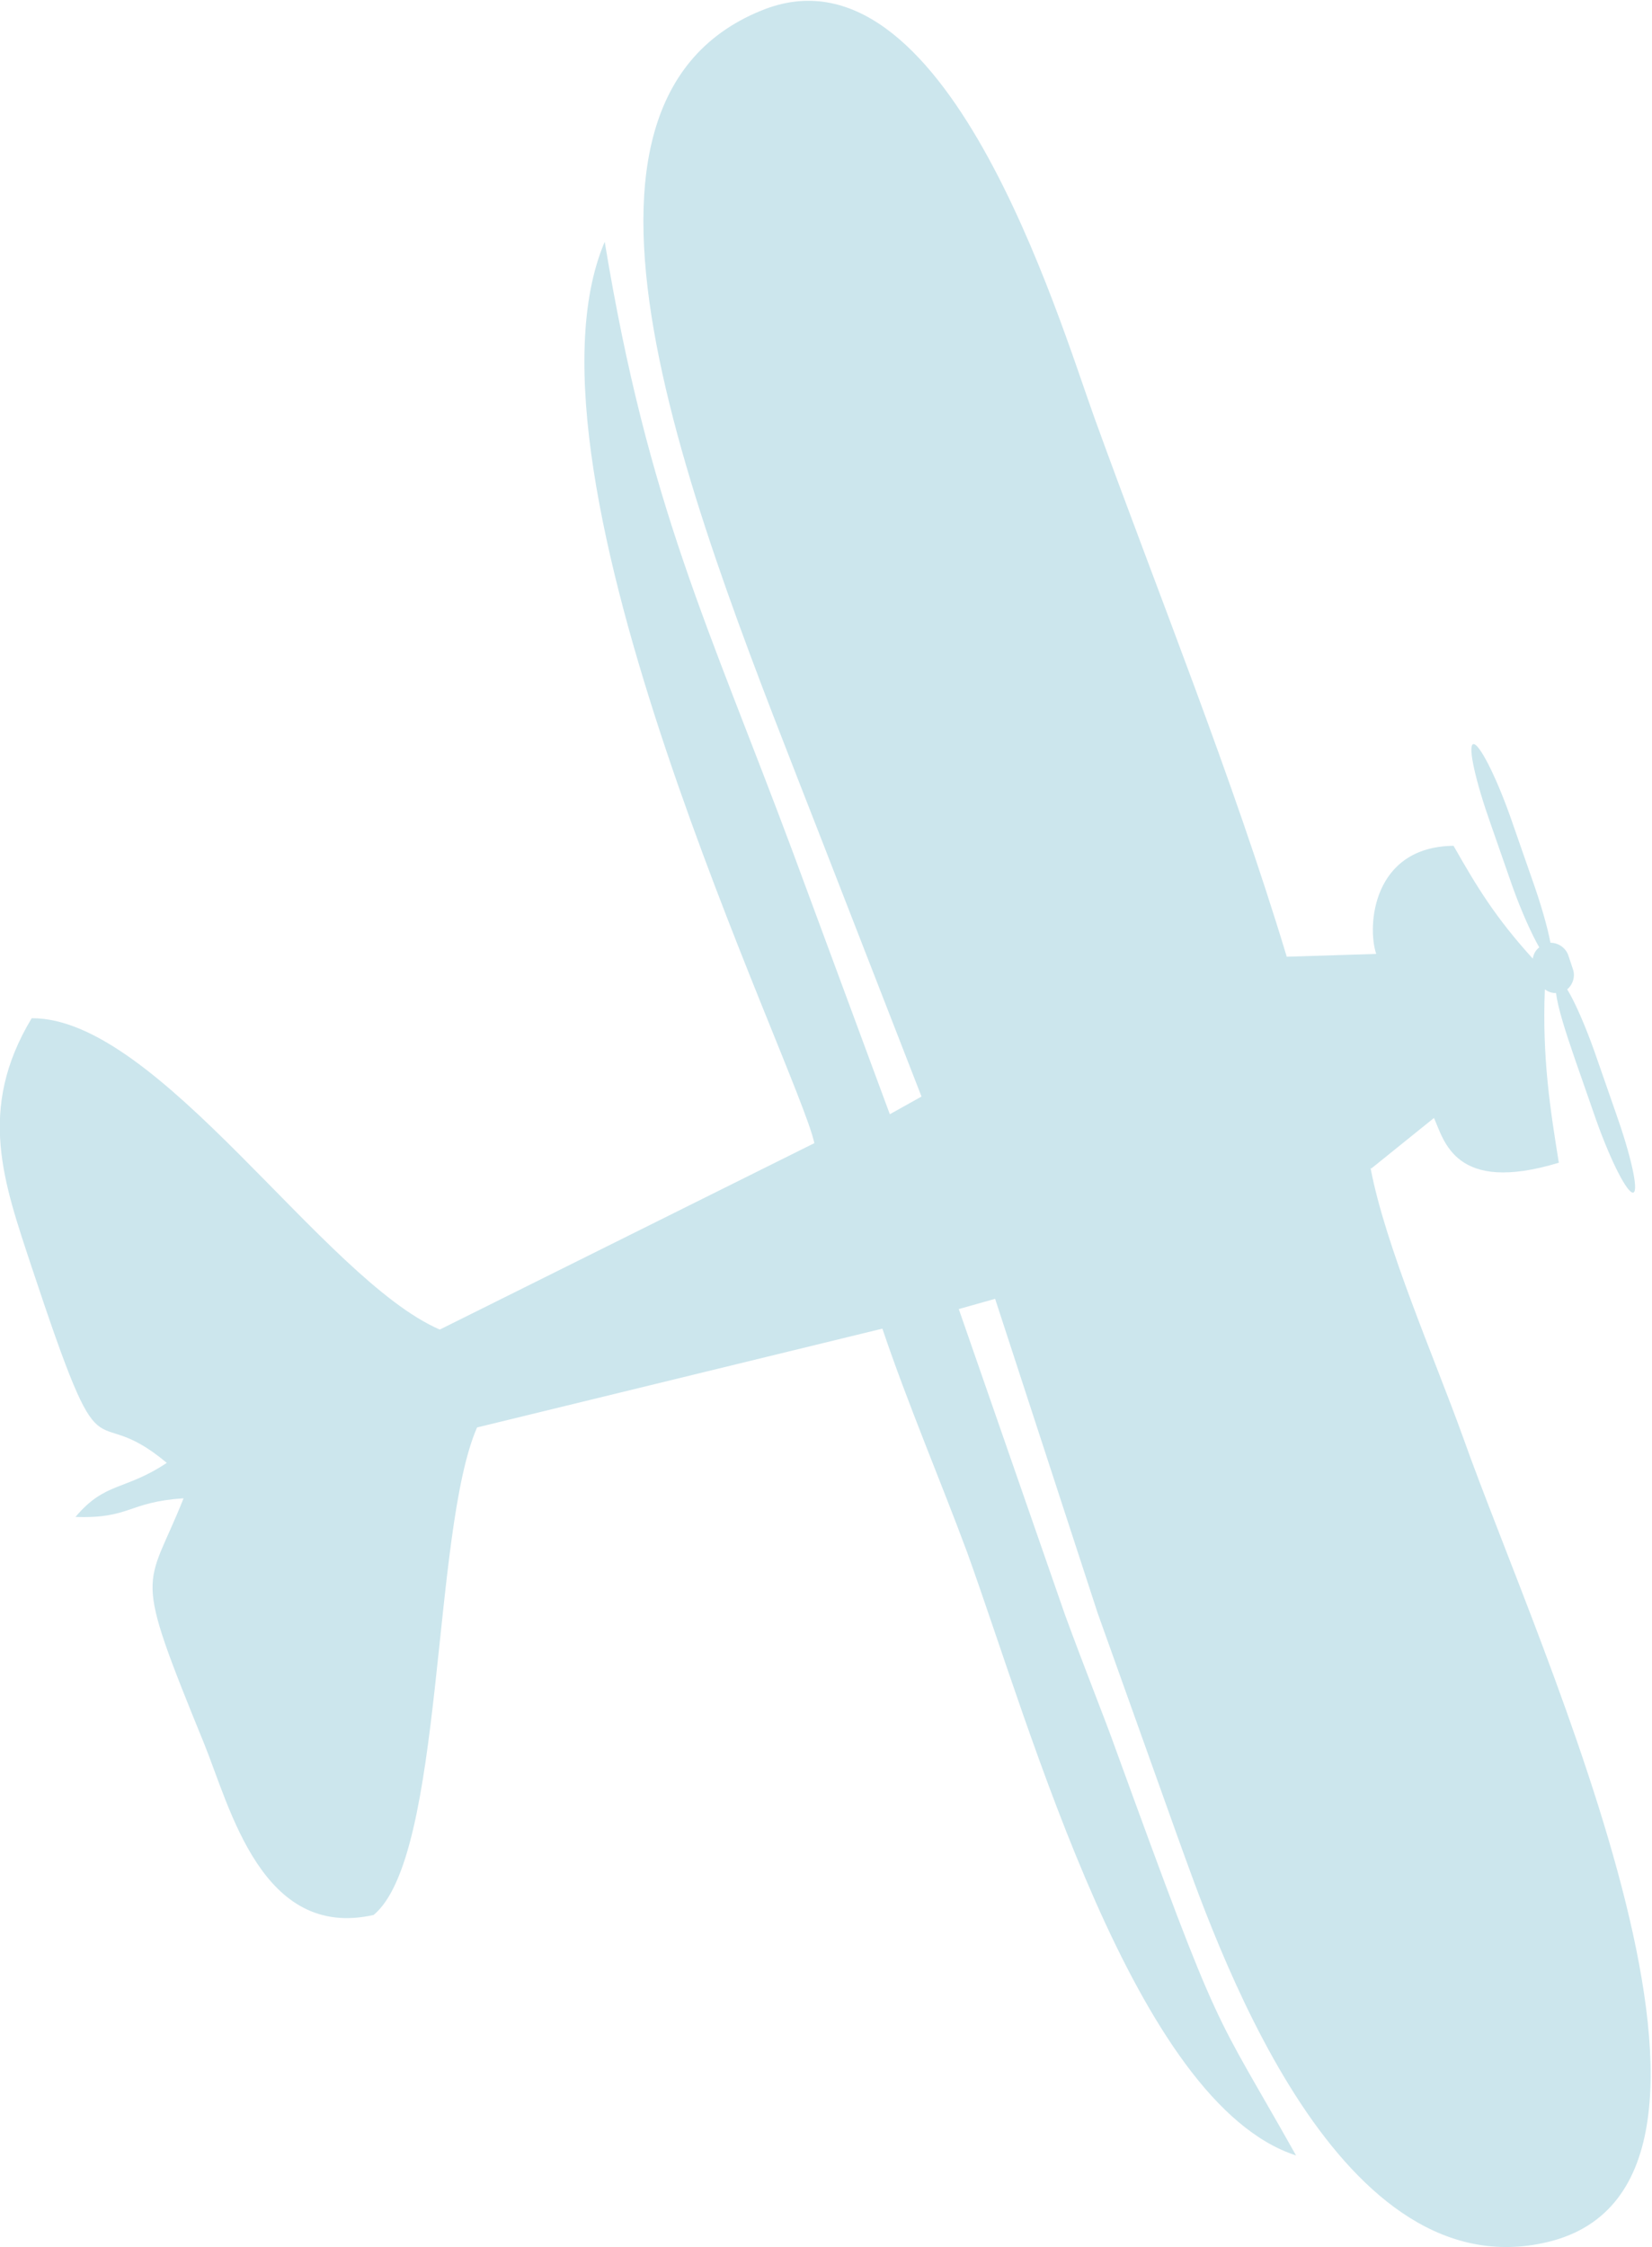 <?xml version="1.0" encoding="UTF-8"?> <!-- Creator: CorelDRAW Home & Student 2019 --> <svg xmlns="http://www.w3.org/2000/svg" xmlns:xlink="http://www.w3.org/1999/xlink" xml:space="preserve" width="12.714mm" height="17.287mm" style="shape-rendering:geometricPrecision; text-rendering:geometricPrecision; image-rendering:optimizeQuality; fill-rule:evenodd; clip-rule:evenodd" viewBox="0 0 17.73 24.1"> <defs> <style type="text/css"> <![CDATA[ .fil0 {fill:#CCE6ED} ]]> </style> </defs> <g id="Слой_x0020_1">  <path class="fil0" d="M14.72 12.53l0.67 -0.54c0.11,0.24 0.22,0.82 1.34,0.48 -0.09,-0.56 -0.18,-1.12 -0.15,-1.86 0.04,0.03 0.08,0.04 0.12,0.04 0.02,0.16 0.1,0.41 0.2,0.7l0.23 0.66c0.16,0.45 0.34,0.8 0.4,0.78l0 0c0.06,-0.02 -0.03,-0.41 -0.19,-0.86l-0.23 -0.66c-0.1,-0.28 -0.21,-0.53 -0.29,-0.66 0.06,-0.05 0.09,-0.14 0.06,-0.22l-0.05 -0.15c-0.03,-0.08 -0.11,-0.13 -0.19,-0.13 -0.03,-0.16 -0.1,-0.41 -0.2,-0.69l-0.23 -0.66c-0.16,-0.45 -0.34,-0.8 -0.4,-0.78l0 0c-0.06,0.02 0.03,0.41 0.19,0.86l0.23 0.66c0.1,0.28 0.21,0.52 0.29,0.66 -0.04,0.03 -0.06,0.07 -0.07,0.12 -0.4,-0.44 -0.6,-0.77 -0.85,-1.21 -0.87,0.01 -0.93,0.86 -0.83,1.16l-0.96 0.03c-0.58,-1.92 -1.37,-3.87 -2.06,-5.77 -0.39,-1.08 -1.61,-5.19 -3.58,-4.38 -2.56,1.04 -0.65,5.56 0.63,8.85l1.09 2.8 -0.34 0.19 -1.04 -2.81c-0.91,-2.44 -1.55,-3.7 -2.02,-6.55 -1.06,2.49 2.08,8.87 2.25,9.67l-4.02 2c-1.25,-0.54 -3.02,-3.35 -4.38,-3.34 -0.59,0.98 -0.3,1.76 -0,2.67 0.81,2.44 0.59,1.38 1.45,2.1 -0.45,0.3 -0.66,0.2 -0.98,0.58 0.59,0.02 0.56,-0.16 1.16,-0.2 -0.4,1.01 -0.56,0.72 0.22,2.63 0.28,0.69 0.62,2.11 1.82,1.84 0.76,-0.63 0.62,-4.11 1.11,-5.23l4.35 -1.06c0.27,0.8 0.64,1.67 0.91,2.4 0.69,1.91 1.8,5.91 3.53,6.47 -0.91,-1.62 -0.78,-1.18 -1.94,-4.37 -0.11,-0.31 -0.32,-0.83 -0.54,-1.43l-1.14 -3.28 0.39 -0.11 1.1 3.37 0.84 2.35c0.42,1.16 1.68,4.89 3.94,4.41 2.68,-0.56 -0.03,-6.31 -0.86,-8.65 -0.31,-0.86 -0.83,-2.04 -0.99,-2.88z"></path> </g> </svg> 